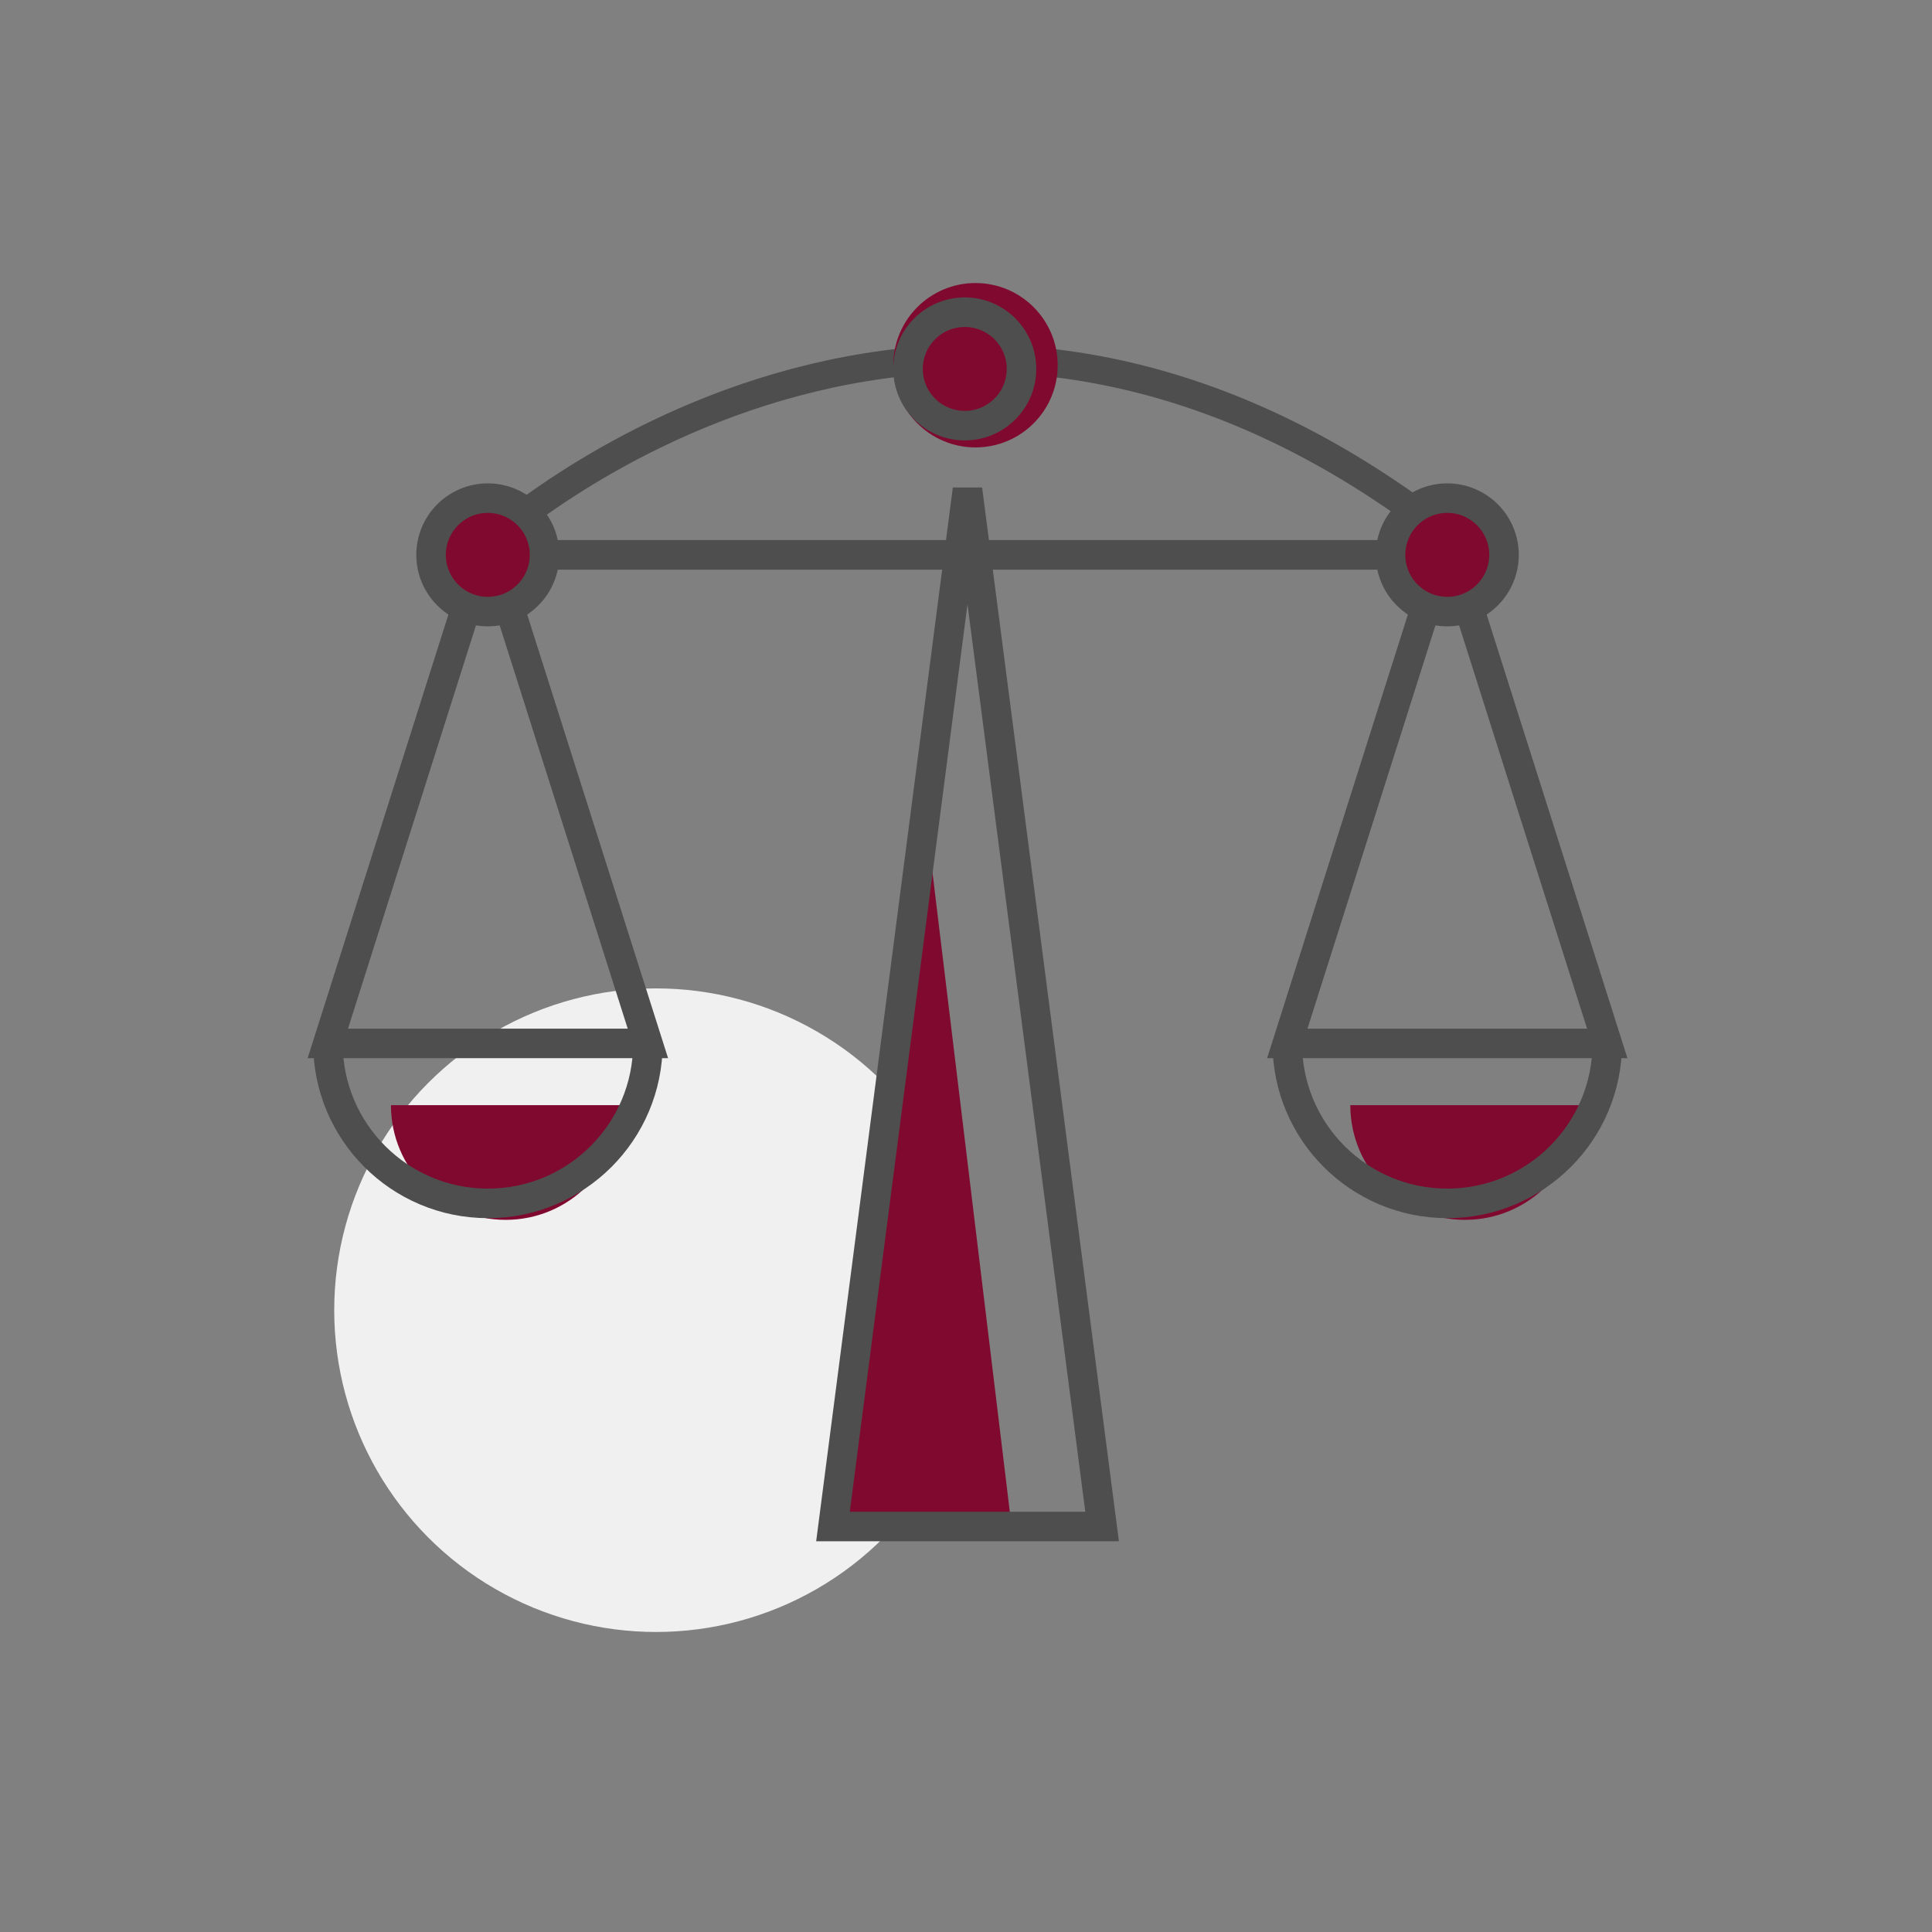 <?xml version="1.0" encoding="UTF-8"?>
<svg xmlns="http://www.w3.org/2000/svg" width="157" height="157">
  <rect width="100%" height="100%" fill="#808080" stroke="none"/>
  <g transform="translate(26 24)" fill="none" fill-rule="evenodd">
    <circle fill="#F0F0F0" fill-rule="nonzero" cx="27.31" cy="82.47" r="26.15"></circle>
    <path fill="#800a2faa" fill-rule="nonzero" d="m49.36 43.46-6.85 56.63h13.7zM24.41 65.81c0 5.147-4.173 9.32-9.32 9.32-5.147 0-9.32-4.173-9.32-9.32"></path>
    <path stroke="#4E4E4E" stroke-width="2.4" d="m13.64 19.82-13 40.97h26.01z"></path>
    <path d="M26.65 60.79c0 7.18-5.82 13-13 13-7.18 0-13-5.82-13-13" stroke="#4E4E4E" stroke-width="2.4"></path>
    <path d="M102.37 65.81c0 5.147-4.173 9.32-9.32 9.32s-9.32-4.173-9.32-9.32" fill="#800a2faa" fill-rule="nonzero"></path>
    <path stroke="#4E4E4E" stroke-width="2.4" d="m91.61 19.82-13 40.97h26z"></path>
    <path d="M104.61 60.79c0 7.18-5.82 13-13 13s-13-5.82-13-13M10.01 21.09h82.4" stroke="#4E4E4E" stroke-width="2.4"></path>
    <path d="M13.64 20.15s36.54-33.81 78.77 0" stroke="#4E4E4E" stroke-width="2.27"></path>
    <path stroke="#4E4E4E" stroke-width="2.4" d="m52.62 15.77-10.93 84.28h21.87z"></path>
    <circle stroke="#4E4E4E" stroke-width="2.4" fill="#800a2faa" fill-rule="nonzero" cx="13.64" cy="21.09" r="4.61"></circle>
    <circle stroke="#4E4E4E" stroke-width="2.4" fill="#800a2faa" fill-rule="nonzero" cx="91.61" cy="21.09" r="4.61"></circle>
    <circle stroke="#800a2faa" stroke-width="2.4" fill="#800a2faa" fill-rule="nonzero" cx="53.27" cy="5.68" r="5.48"></circle>
    <circle stroke="#4E4E4E" stroke-width="2.4" cx="52.4" cy="5.98" r="4.61"></circle>
  </g>
</svg>
